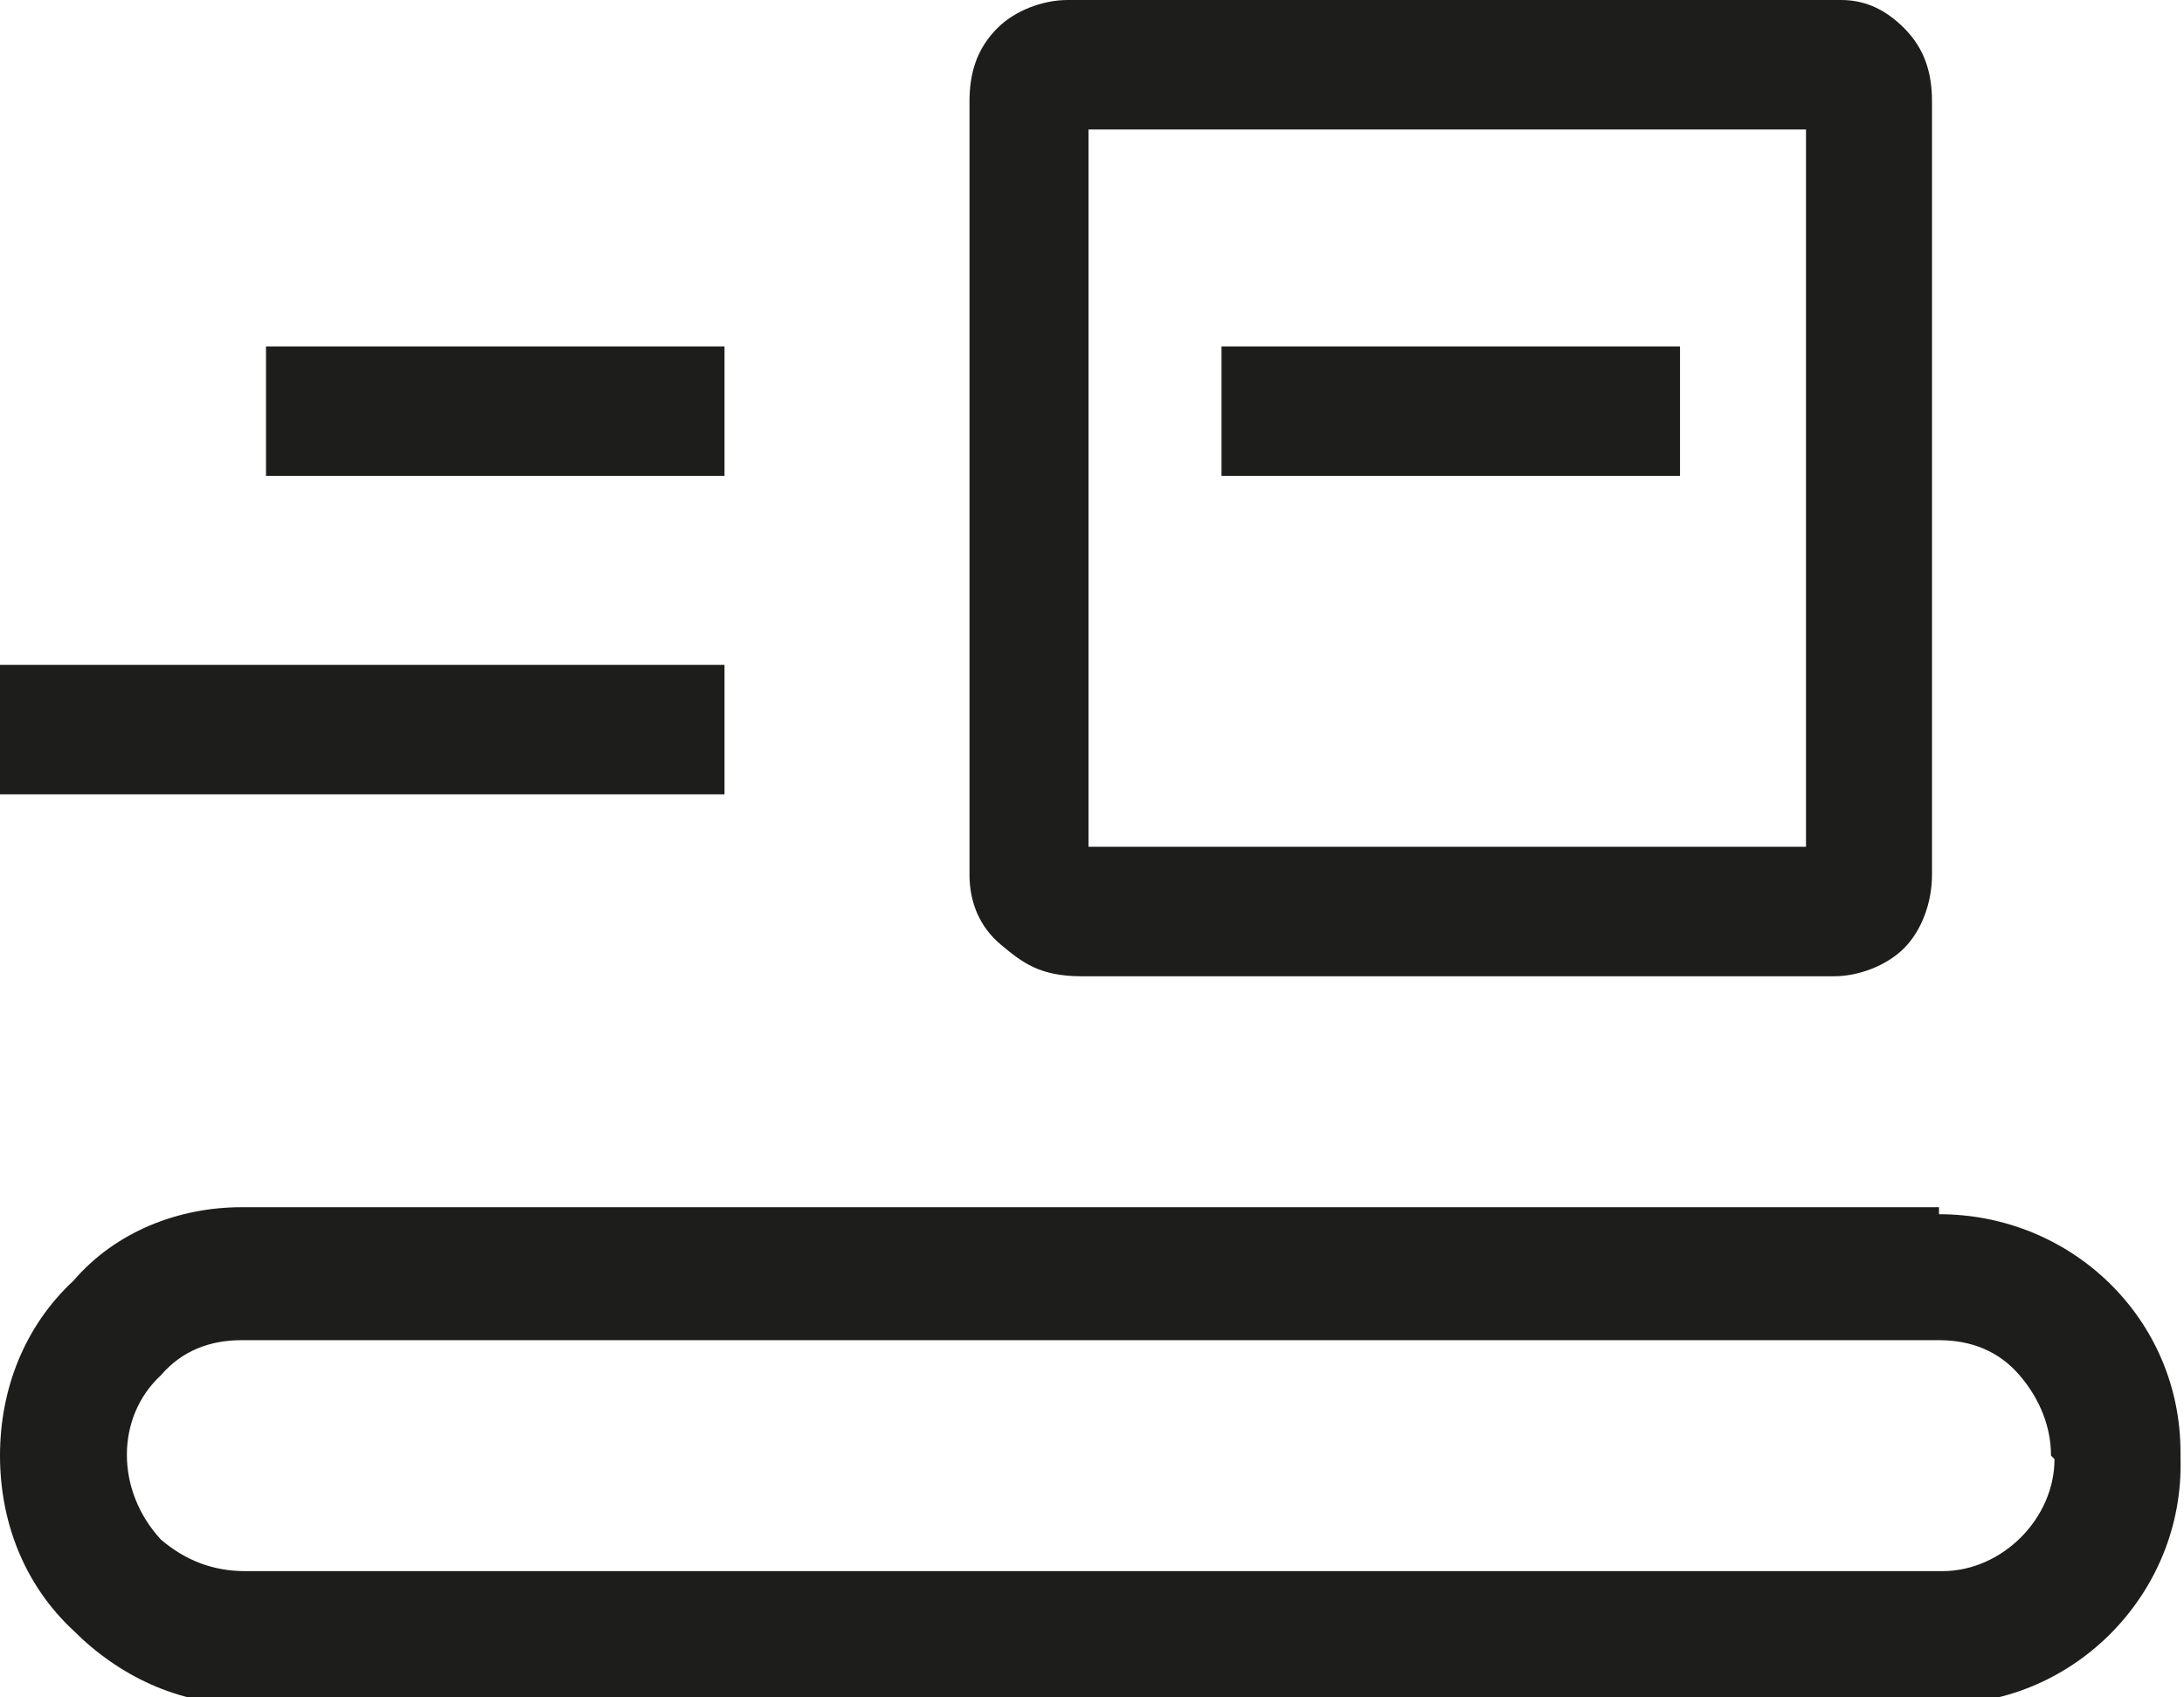<?xml version="1.0" encoding="UTF-8"?>
<svg id="Vrstva_1" xmlns="http://www.w3.org/2000/svg" version="1.1" viewBox="0 0 62.4 48.5">
  <!-- Generator: Adobe Illustrator 29.0.1, SVG Export Plug-In . SVG Version: 2.1.0 Build 192)  -->
  <defs>
    <style>
      .st0 {
        fill: #1d1d1b;
      }
    </style>
  </defs>
  <path class="st0" d="M55.4,34.5H6.9c-1.8,0-3.6.7-4.8,2.1-1.4,1.3-2.1,3.1-2.1,5s.7,3.7,2.1,5c1.3,1.3,3,2.1,4.8,2.1h48.6c3.8,0,6.9-3.2,6.8-7v-.2c0-3.8-3.1-6.8-6.9-6.8ZM58.7,41.7c0,1.7-1.5,3.2-3.2,3.2H7c-.9,0-1.7-.3-2.4-.9-1.3-1.4-1.3-3.5,0-4.7h0c.6-.7,1.4-1,2.3-1h48.5c.9,0,1.7.3,2.3,1,.6.7.9,1.5.9,2.3h0Z"/>
  <rect class="st0" y="19" width="20.7" height="3.7"/>
  <rect class="st0" x="34.9" y="9.9" width="13.1" height="3.7"/>
  <rect class="st0" x="7.6" y="9.9" width="13.1" height="3.7"/>
  <path class="st0" d="M30.9,27.9h21.5c.7,0,1.5-.3,2-.8s.8-1.3.8-2.1V2.9c0-.8-.2-1.5-.8-2.1s-1.2-.8-1.8-.8-.3,0-.3,0h-21.8c-.7,0-1.5.3-2,.8-.6.6-.8,1.3-.8,2.1v22.1c0,.8.3,1.5.9,2s1.1.9,2.3.9ZM31.1,3.7h20.5v20.5h-20.5V3.7Z"/>
</svg>